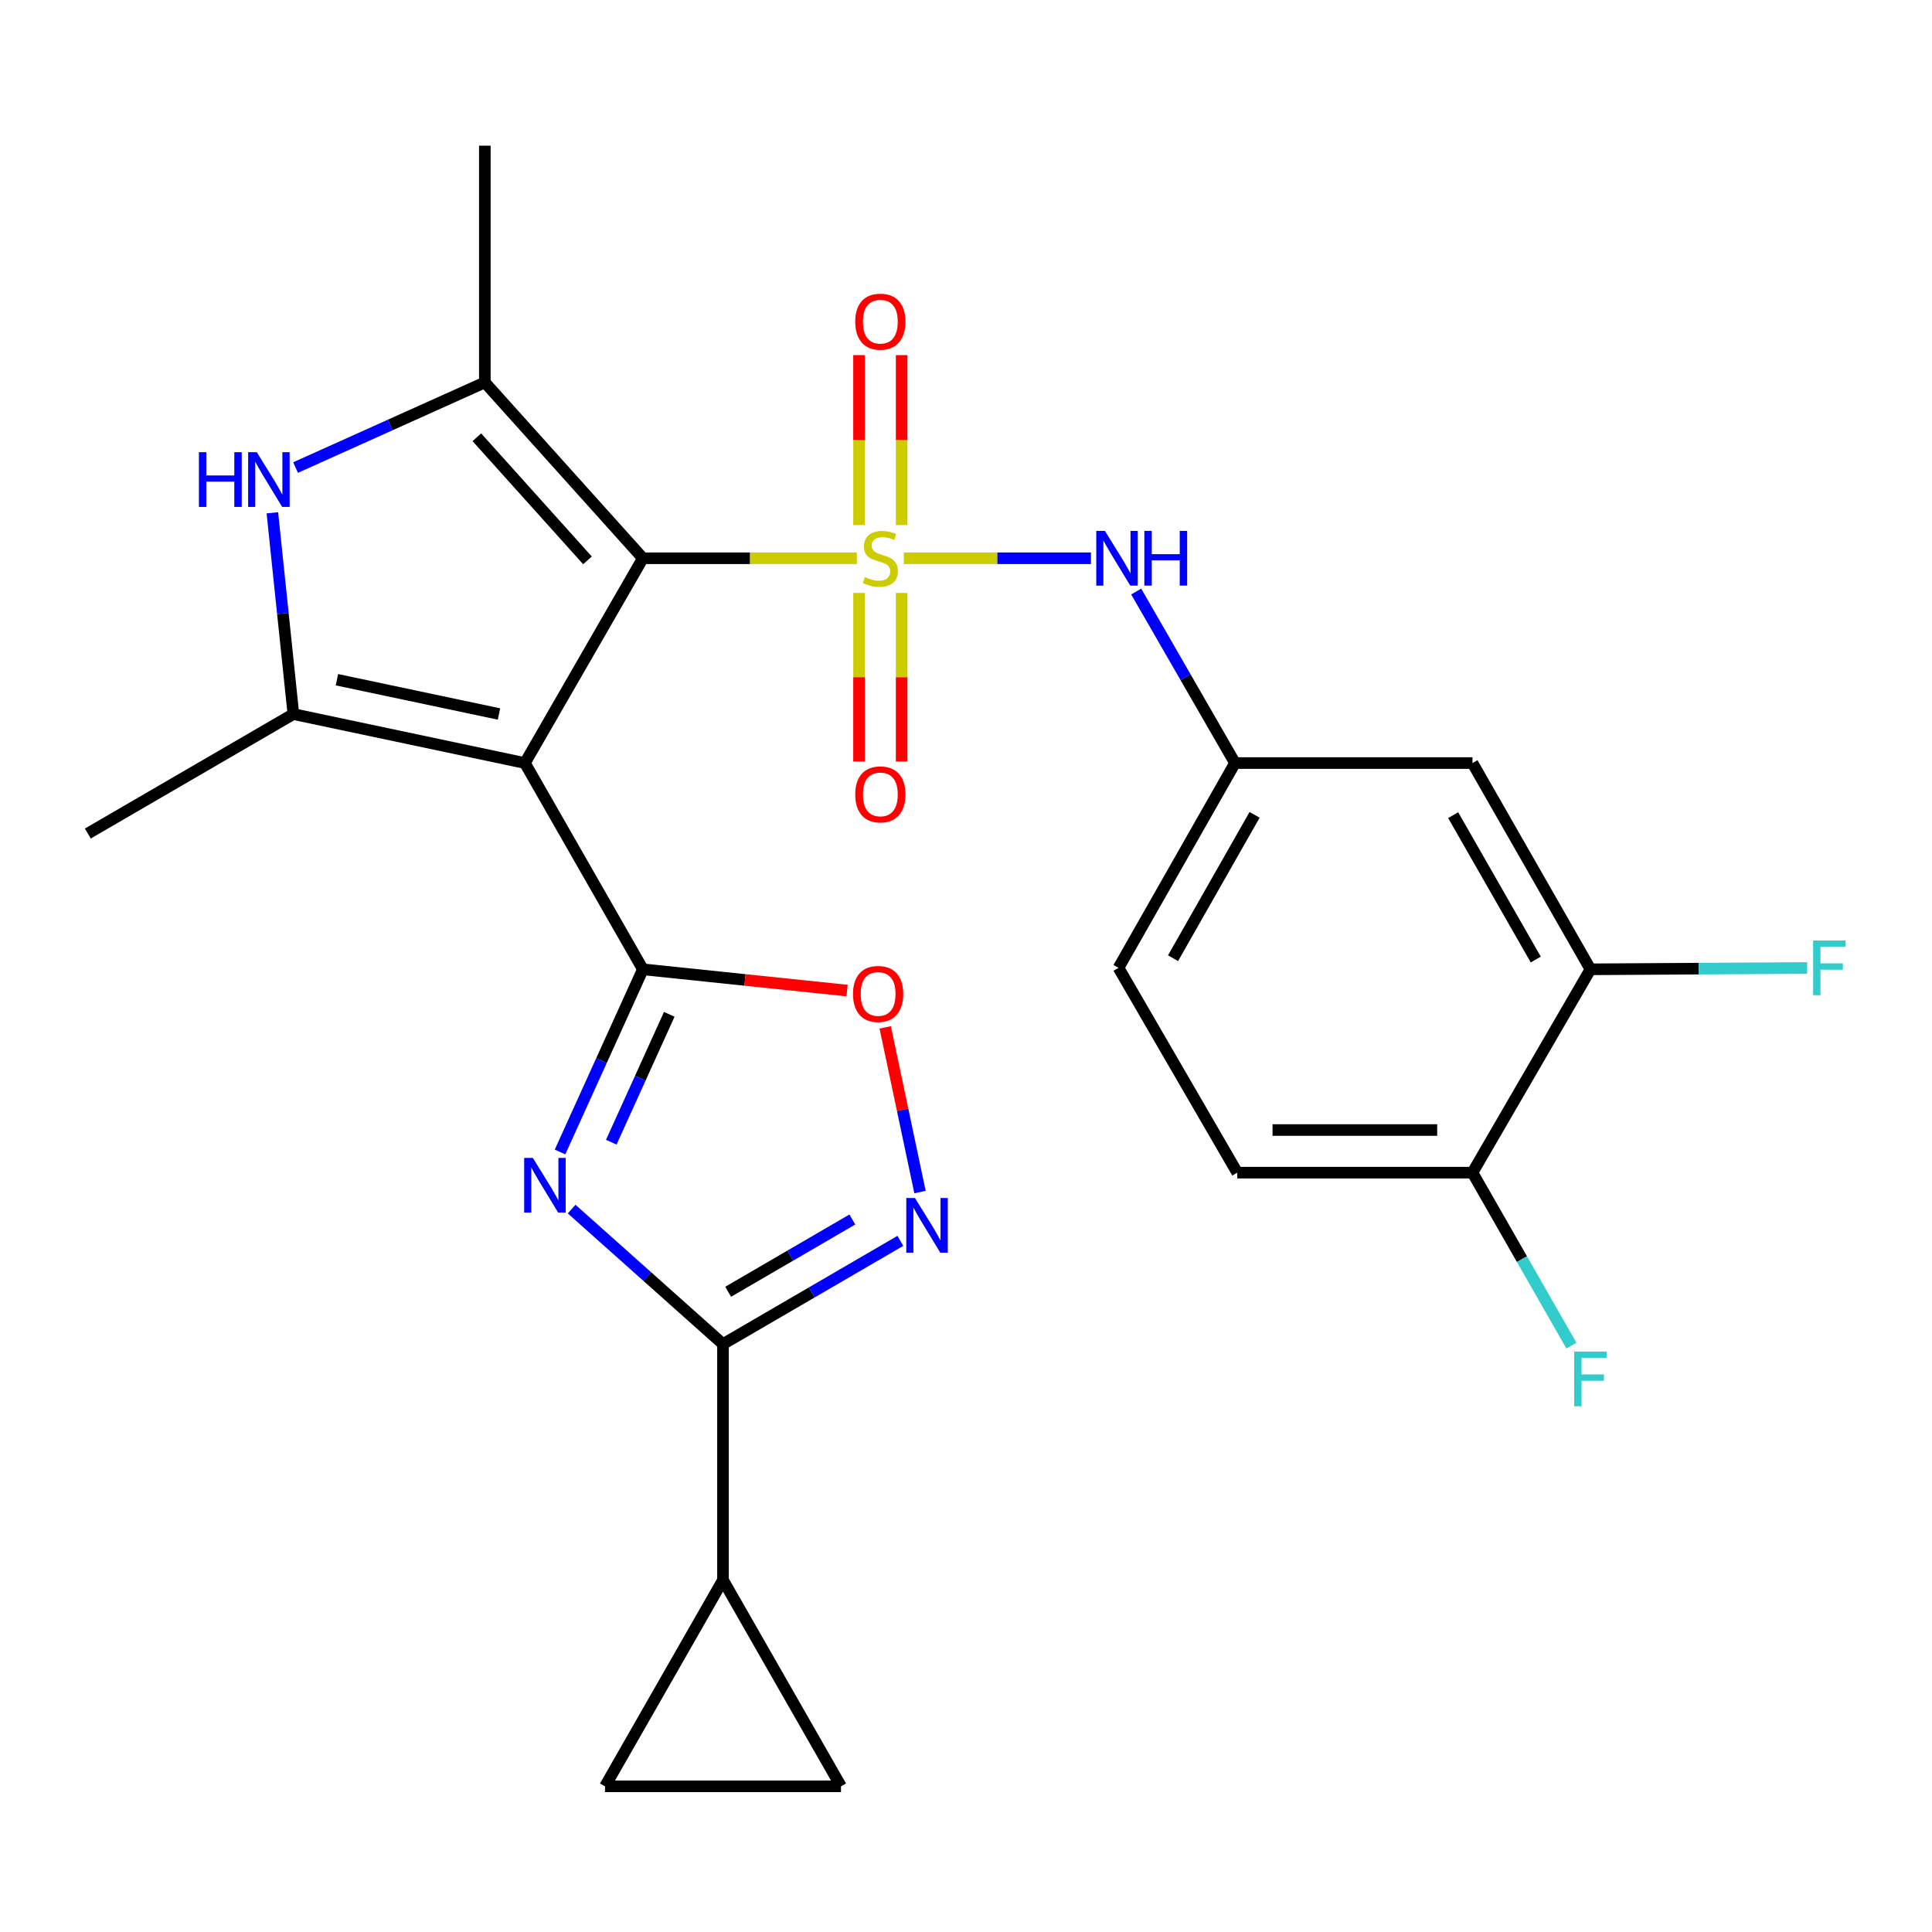 <?xml version='1.0' encoding='iso-8859-1'?>
<svg version='1.1' baseProfile='full'
              xmlns='http://www.w3.org/2000/svg'
                      xmlns:rdkit='http://www.rdkit.org/xml'
                      xmlns:xlink='http://www.w3.org/1999/xlink'
                  xml:space='preserve'
width='1000px' height='1000px' viewBox='0 0 1000 1000'>
<!-- END OF HEADER -->
<rect style='opacity:1.0;fill:#FFFFFF;stroke:none' width='1000' height='1000' x='0' y='0'> </rect>
<path class='bond-0' d='M 443.513,288.956 L 388.135,288.956' style='fill:none;fill-rule:evenodd;stroke:#CCCC00;stroke-width:6px;stroke-linecap:butt;stroke-linejoin:miter;stroke-opacity:1' />
<path class='bond-0' d='M 388.135,288.956 L 332.758,288.956' style='fill:none;fill-rule:evenodd;stroke:#000000;stroke-width:6px;stroke-linecap:butt;stroke-linejoin:miter;stroke-opacity:1' />
<path class='bond-10' d='M 467.808,288.956 L 516.239,288.956' style='fill:none;fill-rule:evenodd;stroke:#CCCC00;stroke-width:6px;stroke-linecap:butt;stroke-linejoin:miter;stroke-opacity:1' />
<path class='bond-10' d='M 516.239,288.956 L 564.67,288.956' style='fill:none;fill-rule:evenodd;stroke:#0000FF;stroke-width:6px;stroke-linecap:butt;stroke-linejoin:miter;stroke-opacity:1' />
<path class='bond-12' d='M 466.696,271.773 L 466.696,227.792' style='fill:none;fill-rule:evenodd;stroke:#CCCC00;stroke-width:6px;stroke-linecap:butt;stroke-linejoin:miter;stroke-opacity:1' />
<path class='bond-12' d='M 466.696,227.792 L 466.696,183.81' style='fill:none;fill-rule:evenodd;stroke:#FF0000;stroke-width:6px;stroke-linecap:butt;stroke-linejoin:miter;stroke-opacity:1' />
<path class='bond-12' d='M 444.635,271.773 L 444.635,227.792' style='fill:none;fill-rule:evenodd;stroke:#CCCC00;stroke-width:6px;stroke-linecap:butt;stroke-linejoin:miter;stroke-opacity:1' />
<path class='bond-12' d='M 444.635,227.792 L 444.635,183.81' style='fill:none;fill-rule:evenodd;stroke:#FF0000;stroke-width:6px;stroke-linecap:butt;stroke-linejoin:miter;stroke-opacity:1' />
<path class='bond-13' d='M 444.635,306.89 L 444.635,350.528' style='fill:none;fill-rule:evenodd;stroke:#CCCC00;stroke-width:6px;stroke-linecap:butt;stroke-linejoin:miter;stroke-opacity:1' />
<path class='bond-13' d='M 444.635,350.528 L 444.635,394.167' style='fill:none;fill-rule:evenodd;stroke:#FF0000;stroke-width:6px;stroke-linecap:butt;stroke-linejoin:miter;stroke-opacity:1' />
<path class='bond-13' d='M 466.696,306.89 L 466.696,350.528' style='fill:none;fill-rule:evenodd;stroke:#CCCC00;stroke-width:6px;stroke-linecap:butt;stroke-linejoin:miter;stroke-opacity:1' />
<path class='bond-13' d='M 466.696,350.528 L 466.696,394.167' style='fill:none;fill-rule:evenodd;stroke:#FF0000;stroke-width:6px;stroke-linecap:butt;stroke-linejoin:miter;stroke-opacity:1' />
<path class='bond-1' d='M 332.758,288.956 L 271.684,394.95' style='fill:none;fill-rule:evenodd;stroke:#000000;stroke-width:6px;stroke-linecap:butt;stroke-linejoin:miter;stroke-opacity:1' />
<path class='bond-4' d='M 332.758,288.956 L 250.958,197.928' style='fill:none;fill-rule:evenodd;stroke:#000000;stroke-width:6px;stroke-linecap:butt;stroke-linejoin:miter;stroke-opacity:1' />
<path class='bond-4' d='M 304.078,290.048 L 246.819,226.328' style='fill:none;fill-rule:evenodd;stroke:#000000;stroke-width:6px;stroke-linecap:butt;stroke-linejoin:miter;stroke-opacity:1' />
<path class='bond-2' d='M 271.684,394.95 L 332.758,501.716' style='fill:none;fill-rule:evenodd;stroke:#000000;stroke-width:6px;stroke-linecap:butt;stroke-linejoin:miter;stroke-opacity:1' />
<path class='bond-5' d='M 271.684,394.95 L 151.853,369.604' style='fill:none;fill-rule:evenodd;stroke:#000000;stroke-width:6px;stroke-linecap:butt;stroke-linejoin:miter;stroke-opacity:1' />
<path class='bond-5' d='M 258.275,369.564 L 174.393,351.822' style='fill:none;fill-rule:evenodd;stroke:#000000;stroke-width:6px;stroke-linecap:butt;stroke-linejoin:miter;stroke-opacity:1' />
<path class='bond-3' d='M 332.758,501.716 L 311.313,548.991' style='fill:none;fill-rule:evenodd;stroke:#000000;stroke-width:6px;stroke-linecap:butt;stroke-linejoin:miter;stroke-opacity:1' />
<path class='bond-3' d='M 311.313,548.991 L 289.868,596.266' style='fill:none;fill-rule:evenodd;stroke:#0000FF;stroke-width:6px;stroke-linecap:butt;stroke-linejoin:miter;stroke-opacity:1' />
<path class='bond-3' d='M 346.416,525.012 L 331.404,558.105' style='fill:none;fill-rule:evenodd;stroke:#000000;stroke-width:6px;stroke-linecap:butt;stroke-linejoin:miter;stroke-opacity:1' />
<path class='bond-3' d='M 331.404,558.105 L 316.393,591.197' style='fill:none;fill-rule:evenodd;stroke:#0000FF;stroke-width:6px;stroke-linecap:butt;stroke-linejoin:miter;stroke-opacity:1' />
<path class='bond-9' d='M 332.758,501.716 L 385.605,507.217' style='fill:none;fill-rule:evenodd;stroke:#000000;stroke-width:6px;stroke-linecap:butt;stroke-linejoin:miter;stroke-opacity:1' />
<path class='bond-9' d='M 385.605,507.217 L 438.453,512.717' style='fill:none;fill-rule:evenodd;stroke:#FF0000;stroke-width:6px;stroke-linecap:butt;stroke-linejoin:miter;stroke-opacity:1' />
<path class='bond-6' d='M 295.88,625.827 L 335.051,660.763' style='fill:none;fill-rule:evenodd;stroke:#0000FF;stroke-width:6px;stroke-linecap:butt;stroke-linejoin:miter;stroke-opacity:1' />
<path class='bond-6' d='M 335.051,660.763 L 374.221,695.699' style='fill:none;fill-rule:evenodd;stroke:#000000;stroke-width:6px;stroke-linecap:butt;stroke-linejoin:miter;stroke-opacity:1' />
<path class='bond-7' d='M 250.958,197.928 L 201.971,219.967' style='fill:none;fill-rule:evenodd;stroke:#000000;stroke-width:6px;stroke-linecap:butt;stroke-linejoin:miter;stroke-opacity:1' />
<path class='bond-7' d='M 201.971,219.967 L 152.984,242.005' style='fill:none;fill-rule:evenodd;stroke:#0000FF;stroke-width:6px;stroke-linecap:butt;stroke-linejoin:miter;stroke-opacity:1' />
<path class='bond-24' d='M 250.958,197.928 L 250.958,75.4' style='fill:none;fill-rule:evenodd;stroke:#000000;stroke-width:6px;stroke-linecap:butt;stroke-linejoin:miter;stroke-opacity:1' />
<path class='bond-23' d='M 151.853,369.604 L 45.455,431.437' style='fill:none;fill-rule:evenodd;stroke:#000000;stroke-width:6px;stroke-linecap:butt;stroke-linejoin:miter;stroke-opacity:1' />
<path class='bond-26' d='M 151.853,369.604 L 146.415,317.515' style='fill:none;fill-rule:evenodd;stroke:#000000;stroke-width:6px;stroke-linecap:butt;stroke-linejoin:miter;stroke-opacity:1' />
<path class='bond-26' d='M 146.415,317.515 L 140.976,265.427' style='fill:none;fill-rule:evenodd;stroke:#0000FF;stroke-width:6px;stroke-linecap:butt;stroke-linejoin:miter;stroke-opacity:1' />
<path class='bond-11' d='M 374.221,695.699 L 374.221,817.81' style='fill:none;fill-rule:evenodd;stroke:#000000;stroke-width:6px;stroke-linecap:butt;stroke-linejoin:miter;stroke-opacity:1' />
<path class='bond-28' d='M 374.221,695.699 L 420.131,668.98' style='fill:none;fill-rule:evenodd;stroke:#000000;stroke-width:6px;stroke-linecap:butt;stroke-linejoin:miter;stroke-opacity:1' />
<path class='bond-28' d='M 420.131,668.98 L 466.04,642.261' style='fill:none;fill-rule:evenodd;stroke:#0000FF;stroke-width:6px;stroke-linecap:butt;stroke-linejoin:miter;stroke-opacity:1' />
<path class='bond-28' d='M 376.897,668.616 L 409.034,649.912' style='fill:none;fill-rule:evenodd;stroke:#000000;stroke-width:6px;stroke-linecap:butt;stroke-linejoin:miter;stroke-opacity:1' />
<path class='bond-28' d='M 409.034,649.912 L 441.17,631.209' style='fill:none;fill-rule:evenodd;stroke:#0000FF;stroke-width:6px;stroke-linecap:butt;stroke-linejoin:miter;stroke-opacity:1' />
<path class='bond-8' d='M 476.196,617.01 L 467.191,574.391' style='fill:none;fill-rule:evenodd;stroke:#0000FF;stroke-width:6px;stroke-linecap:butt;stroke-linejoin:miter;stroke-opacity:1' />
<path class='bond-8' d='M 467.191,574.391 L 458.186,531.771' style='fill:none;fill-rule:evenodd;stroke:#FF0000;stroke-width:6px;stroke-linecap:butt;stroke-linejoin:miter;stroke-opacity:1' />
<path class='bond-18' d='M 588.09,306.175 L 613.666,350.562' style='fill:none;fill-rule:evenodd;stroke:#0000FF;stroke-width:6px;stroke-linecap:butt;stroke-linejoin:miter;stroke-opacity:1' />
<path class='bond-18' d='M 613.666,350.562 L 639.242,394.95' style='fill:none;fill-rule:evenodd;stroke:#000000;stroke-width:6px;stroke-linecap:butt;stroke-linejoin:miter;stroke-opacity:1' />
<path class='bond-14' d='M 374.221,817.81 L 435.295,924.6' style='fill:none;fill-rule:evenodd;stroke:#000000;stroke-width:6px;stroke-linecap:butt;stroke-linejoin:miter;stroke-opacity:1' />
<path class='bond-15' d='M 374.221,817.81 L 313.16,924.6' style='fill:none;fill-rule:evenodd;stroke:#000000;stroke-width:6px;stroke-linecap:butt;stroke-linejoin:miter;stroke-opacity:1' />
<path class='bond-29' d='M 435.295,924.6 L 313.16,924.6' style='fill:none;fill-rule:evenodd;stroke:#000000;stroke-width:6px;stroke-linecap:butt;stroke-linejoin:miter;stroke-opacity:1' />
<path class='bond-16' d='M 823.224,501.716 L 762.15,394.95' style='fill:none;fill-rule:evenodd;stroke:#000000;stroke-width:6px;stroke-linecap:butt;stroke-linejoin:miter;stroke-opacity:1' />
<path class='bond-16' d='M 794.913,496.655 L 752.161,421.919' style='fill:none;fill-rule:evenodd;stroke:#000000;stroke-width:6px;stroke-linecap:butt;stroke-linejoin:miter;stroke-opacity:1' />
<path class='bond-21' d='M 823.224,501.716 L 879.302,501.371' style='fill:none;fill-rule:evenodd;stroke:#000000;stroke-width:6px;stroke-linecap:butt;stroke-linejoin:miter;stroke-opacity:1' />
<path class='bond-21' d='M 879.302,501.371 L 935.38,501.027' style='fill:none;fill-rule:evenodd;stroke:#33CCCC;stroke-width:6px;stroke-linecap:butt;stroke-linejoin:miter;stroke-opacity:1' />
<path class='bond-27' d='M 823.224,501.716 L 762.15,606.962' style='fill:none;fill-rule:evenodd;stroke:#000000;stroke-width:6px;stroke-linecap:butt;stroke-linejoin:miter;stroke-opacity:1' />
<path class='bond-17' d='M 762.15,394.95 L 639.242,394.95' style='fill:none;fill-rule:evenodd;stroke:#000000;stroke-width:6px;stroke-linecap:butt;stroke-linejoin:miter;stroke-opacity:1' />
<path class='bond-22' d='M 639.242,394.95 L 578.941,500.956' style='fill:none;fill-rule:evenodd;stroke:#000000;stroke-width:6px;stroke-linecap:butt;stroke-linejoin:miter;stroke-opacity:1' />
<path class='bond-22' d='M 649.373,421.759 L 607.162,495.963' style='fill:none;fill-rule:evenodd;stroke:#000000;stroke-width:6px;stroke-linecap:butt;stroke-linejoin:miter;stroke-opacity:1' />
<path class='bond-19' d='M 762.15,606.962 L 640.407,606.962' style='fill:none;fill-rule:evenodd;stroke:#000000;stroke-width:6px;stroke-linecap:butt;stroke-linejoin:miter;stroke-opacity:1' />
<path class='bond-19' d='M 743.889,584.9 L 658.668,584.9' style='fill:none;fill-rule:evenodd;stroke:#000000;stroke-width:6px;stroke-linecap:butt;stroke-linejoin:miter;stroke-opacity:1' />
<path class='bond-25' d='M 762.15,606.962 L 787.757,651.727' style='fill:none;fill-rule:evenodd;stroke:#000000;stroke-width:6px;stroke-linecap:butt;stroke-linejoin:miter;stroke-opacity:1' />
<path class='bond-25' d='M 787.757,651.727 L 813.365,696.493' style='fill:none;fill-rule:evenodd;stroke:#33CCCC;stroke-width:6px;stroke-linecap:butt;stroke-linejoin:miter;stroke-opacity:1' />
<path class='bond-20' d='M 640.407,606.962 L 578.941,500.956' style='fill:none;fill-rule:evenodd;stroke:#000000;stroke-width:6px;stroke-linecap:butt;stroke-linejoin:miter;stroke-opacity:1' />
<path  class='atom-0' d='M 447.665 298.676
Q 447.985 298.796, 449.305 299.356
Q 450.625 299.916, 452.065 300.276
Q 453.545 300.596, 454.985 300.596
Q 457.665 300.596, 459.225 299.316
Q 460.785 297.996, 460.785 295.716
Q 460.785 294.156, 459.985 293.196
Q 459.225 292.236, 458.025 291.716
Q 456.825 291.196, 454.825 290.596
Q 452.305 289.836, 450.785 289.116
Q 449.305 288.396, 448.225 286.876
Q 447.185 285.356, 447.185 282.796
Q 447.185 279.236, 449.585 277.036
Q 452.025 274.836, 456.825 274.836
Q 460.105 274.836, 463.825 276.396
L 462.905 279.476
Q 459.505 278.076, 456.945 278.076
Q 454.185 278.076, 452.665 279.236
Q 451.145 280.356, 451.185 282.316
Q 451.185 283.836, 451.945 284.756
Q 452.745 285.676, 453.865 286.196
Q 455.025 286.716, 456.945 287.316
Q 459.505 288.116, 461.025 288.916
Q 462.545 289.716, 463.625 291.356
Q 464.745 292.956, 464.745 295.716
Q 464.745 299.636, 462.105 301.756
Q 459.505 303.836, 455.145 303.836
Q 452.625 303.836, 450.705 303.276
Q 448.825 302.756, 446.585 301.836
L 447.665 298.676
' fill='#CCCC00'/>
<path  class='atom-4' d='M 275.793 599.335
L 285.073 614.335
Q 285.993 615.815, 287.473 618.495
Q 288.953 621.175, 289.033 621.335
L 289.033 599.335
L 292.793 599.335
L 292.793 627.655
L 288.913 627.655
L 278.953 611.255
Q 277.793 609.335, 276.553 607.135
Q 275.353 604.935, 274.993 604.255
L 274.993 627.655
L 271.313 627.655
L 271.313 599.335
L 275.793 599.335
' fill='#0000FF'/>
<path  class='atom-8' d='M 102.96 234.056
L 106.8 234.056
L 106.8 246.096
L 121.28 246.096
L 121.28 234.056
L 125.12 234.056
L 125.12 262.376
L 121.28 262.376
L 121.28 249.296
L 106.8 249.296
L 106.8 262.376
L 102.96 262.376
L 102.96 234.056
' fill='#0000FF'/>
<path  class='atom-8' d='M 132.92 234.056
L 142.2 249.056
Q 143.12 250.536, 144.6 253.216
Q 146.08 255.896, 146.16 256.056
L 146.16 234.056
L 149.92 234.056
L 149.92 262.376
L 146.04 262.376
L 136.08 245.976
Q 134.92 244.056, 133.68 241.856
Q 132.48 239.656, 132.12 238.976
L 132.12 262.376
L 128.44 262.376
L 128.44 234.056
L 132.92 234.056
' fill='#0000FF'/>
<path  class='atom-9' d='M 473.575 620.073
L 482.855 635.073
Q 483.775 636.553, 485.255 639.233
Q 486.735 641.913, 486.815 642.073
L 486.815 620.073
L 490.575 620.073
L 490.575 648.393
L 486.695 648.393
L 476.735 631.993
Q 475.575 630.073, 474.335 627.873
Q 473.135 625.673, 472.775 624.993
L 472.775 648.393
L 469.095 648.393
L 469.095 620.073
L 473.575 620.073
' fill='#0000FF'/>
<path  class='atom-10' d='M 441.513 514.469
Q 441.513 507.669, 444.873 503.869
Q 448.233 500.069, 454.513 500.069
Q 460.793 500.069, 464.153 503.869
Q 467.513 507.669, 467.513 514.469
Q 467.513 521.349, 464.113 525.269
Q 460.713 529.149, 454.513 529.149
Q 448.273 529.149, 444.873 525.269
Q 441.513 521.389, 441.513 514.469
M 454.513 525.949
Q 458.833 525.949, 461.153 523.069
Q 463.513 520.149, 463.513 514.469
Q 463.513 508.909, 461.153 506.109
Q 458.833 503.269, 454.513 503.269
Q 450.193 503.269, 447.833 506.069
Q 445.513 508.869, 445.513 514.469
Q 445.513 520.189, 447.833 523.069
Q 450.193 525.949, 454.513 525.949
' fill='#FF0000'/>
<path  class='atom-11' d='M 571.909 274.796
L 581.189 289.796
Q 582.109 291.276, 583.589 293.956
Q 585.069 296.636, 585.149 296.796
L 585.149 274.796
L 588.909 274.796
L 588.909 303.116
L 585.029 303.116
L 575.069 286.716
Q 573.909 284.796, 572.669 282.596
Q 571.469 280.396, 571.109 279.716
L 571.109 303.116
L 567.429 303.116
L 567.429 274.796
L 571.909 274.796
' fill='#0000FF'/>
<path  class='atom-11' d='M 592.309 274.796
L 596.149 274.796
L 596.149 286.836
L 610.629 286.836
L 610.629 274.796
L 614.469 274.796
L 614.469 303.116
L 610.629 303.116
L 610.629 290.036
L 596.149 290.036
L 596.149 303.116
L 592.309 303.116
L 592.309 274.796
' fill='#0000FF'/>
<path  class='atom-13' d='M 442.665 166.496
Q 442.665 159.696, 446.025 155.896
Q 449.385 152.096, 455.665 152.096
Q 461.945 152.096, 465.305 155.896
Q 468.665 159.696, 468.665 166.496
Q 468.665 173.376, 465.265 177.296
Q 461.865 181.176, 455.665 181.176
Q 449.425 181.176, 446.025 177.296
Q 442.665 173.416, 442.665 166.496
M 455.665 177.976
Q 459.985 177.976, 462.305 175.096
Q 464.665 172.176, 464.665 166.496
Q 464.665 160.936, 462.305 158.136
Q 459.985 155.296, 455.665 155.296
Q 451.345 155.296, 448.985 158.096
Q 446.665 160.896, 446.665 166.496
Q 446.665 172.216, 448.985 175.096
Q 451.345 177.976, 455.665 177.976
' fill='#FF0000'/>
<path  class='atom-14' d='M 442.665 411.172
Q 442.665 404.372, 446.025 400.572
Q 449.385 396.772, 455.665 396.772
Q 461.945 396.772, 465.305 400.572
Q 468.665 404.372, 468.665 411.172
Q 468.665 418.052, 465.265 421.972
Q 461.865 425.852, 455.665 425.852
Q 449.425 425.852, 446.025 421.972
Q 442.665 418.092, 442.665 411.172
M 455.665 422.652
Q 459.985 422.652, 462.305 419.772
Q 464.665 416.852, 464.665 411.172
Q 464.665 405.612, 462.305 402.812
Q 459.985 399.972, 455.665 399.972
Q 451.345 399.972, 448.985 402.772
Q 446.665 405.572, 446.665 411.172
Q 446.665 416.892, 448.985 419.772
Q 451.345 422.652, 455.665 422.652
' fill='#FF0000'/>
<path  class='atom-22' d='M 938.471 486.796
L 955.311 486.796
L 955.311 490.036
L 942.271 490.036
L 942.271 498.636
L 953.871 498.636
L 953.871 501.916
L 942.271 501.916
L 942.271 515.116
L 938.471 515.116
L 938.471 486.796
' fill='#33CCCC'/>
<path  class='atom-26' d='M 814.804 699.568
L 831.644 699.568
L 831.644 702.808
L 818.604 702.808
L 818.604 711.408
L 830.204 711.408
L 830.204 714.688
L 818.604 714.688
L 818.604 727.888
L 814.804 727.888
L 814.804 699.568
' fill='#33CCCC'/>
</svg>
